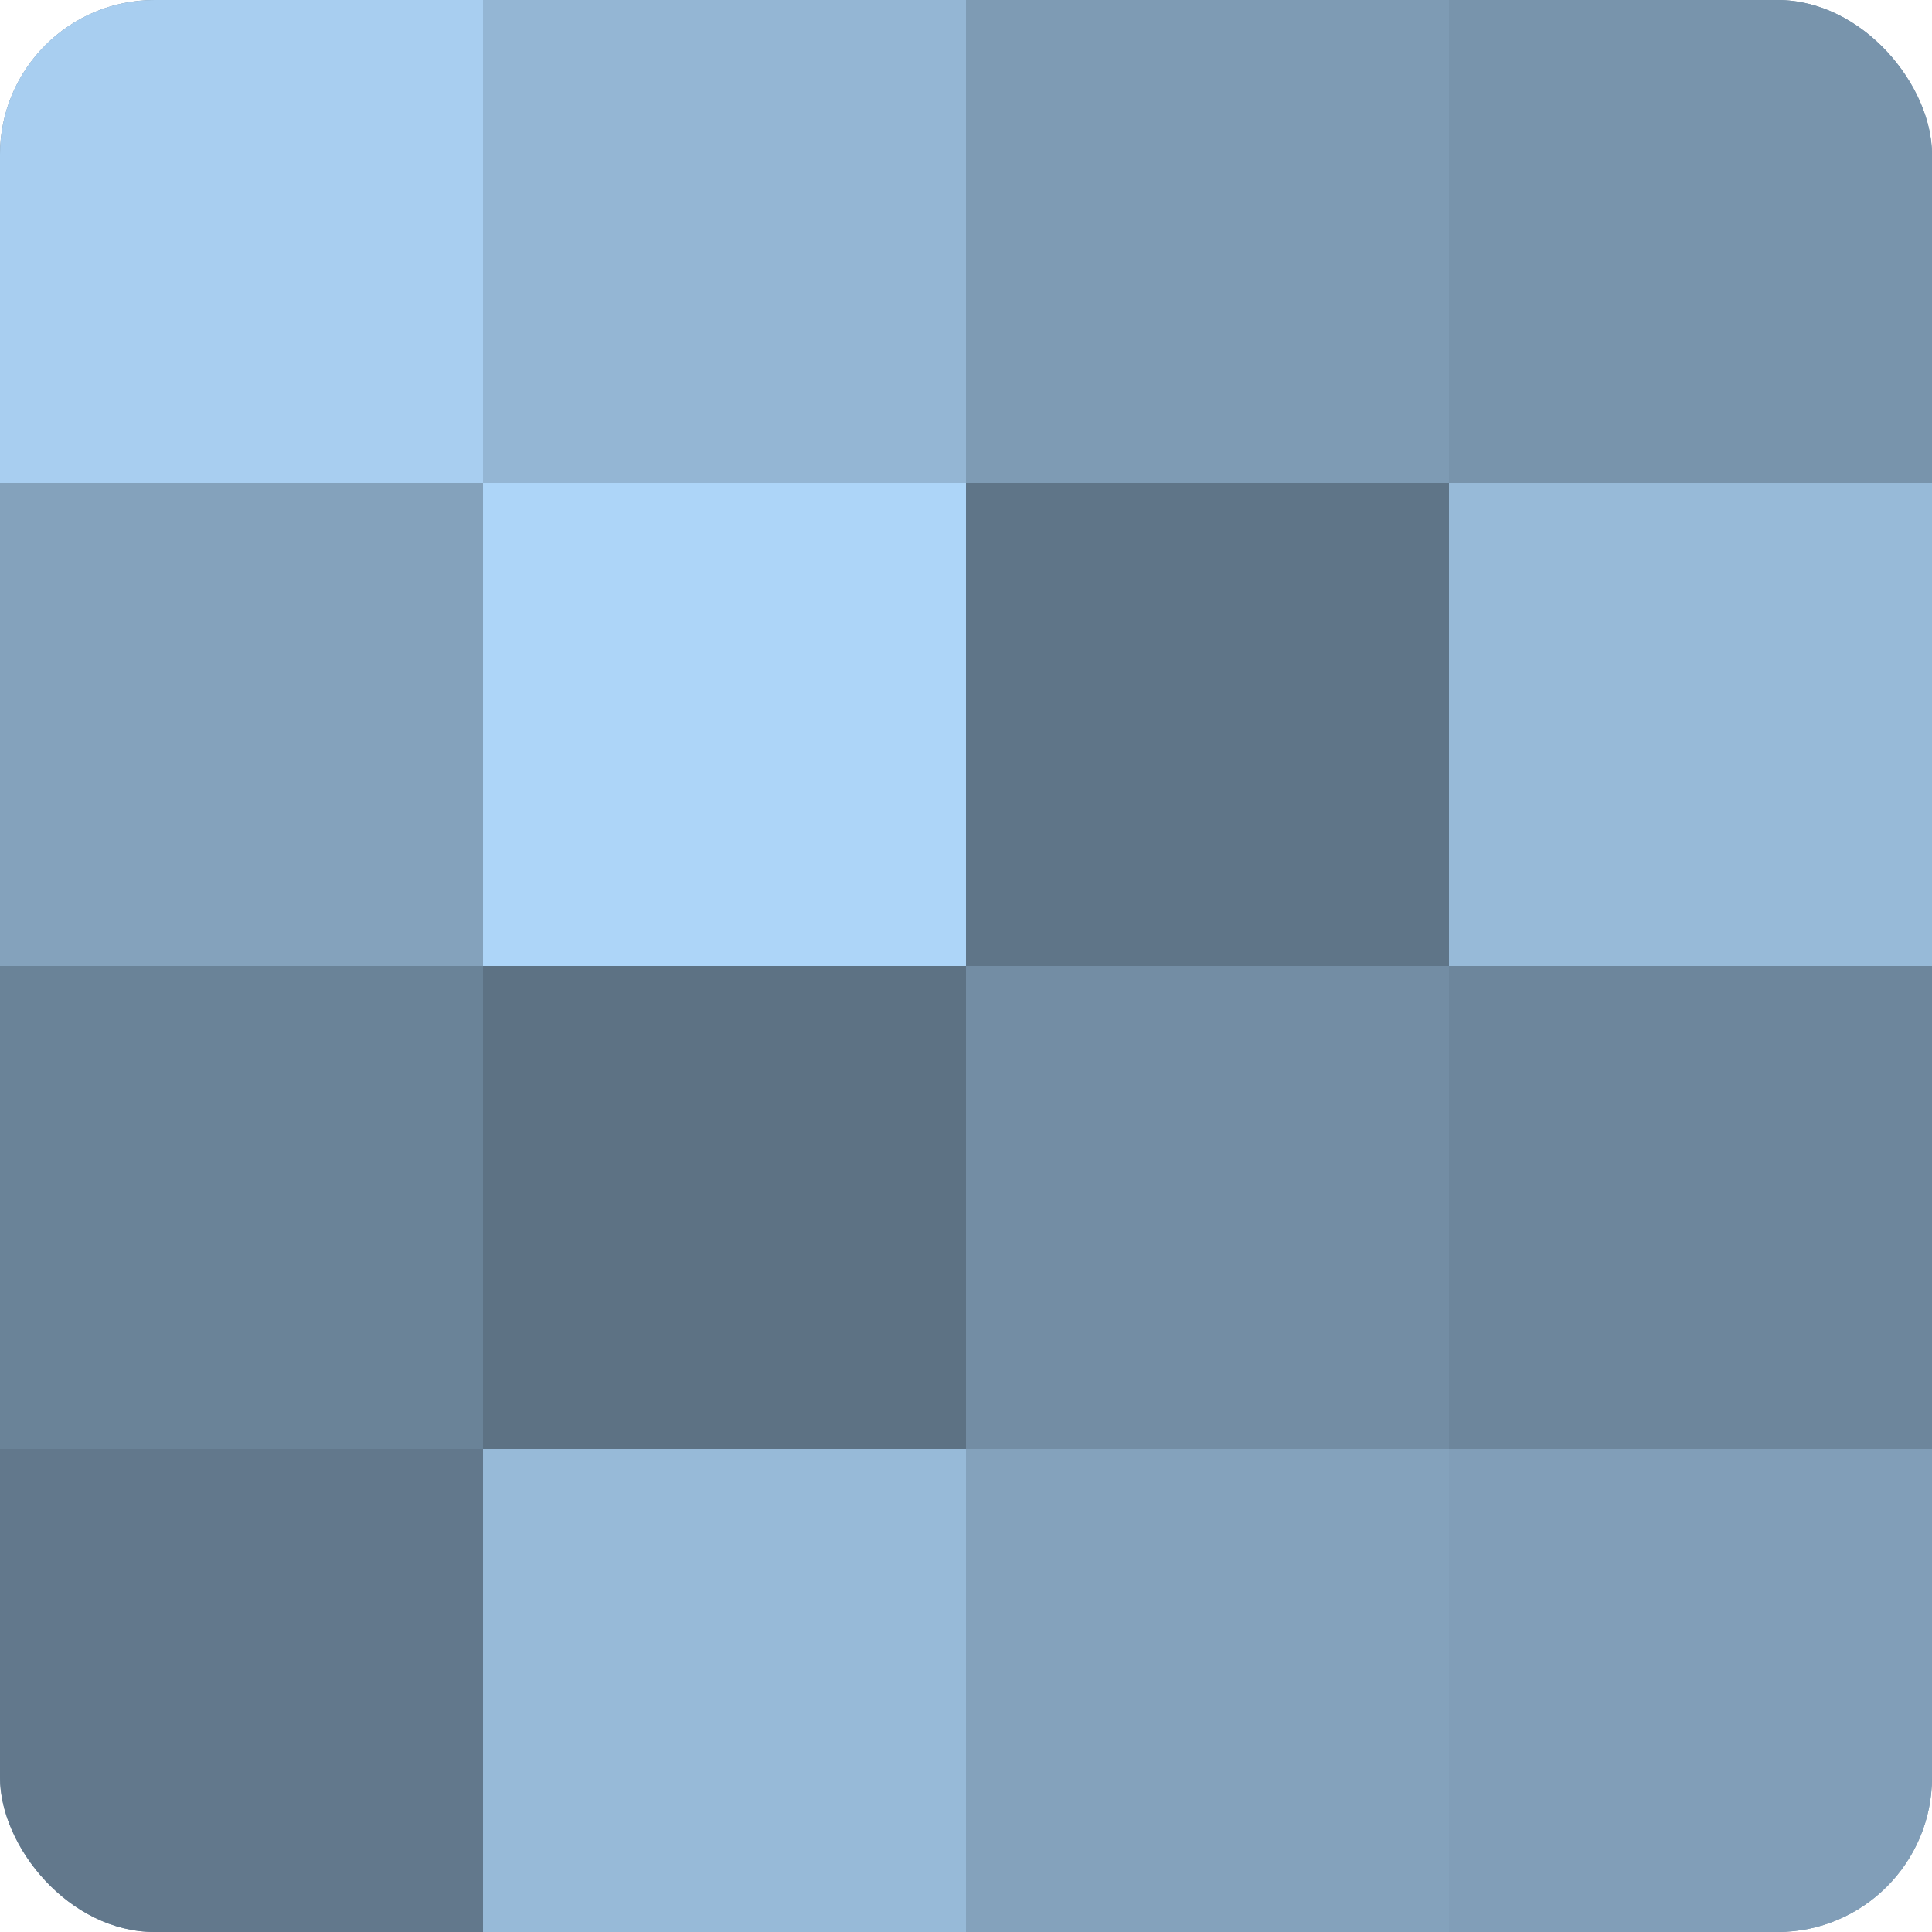 <?xml version="1.0" encoding="UTF-8"?>
<svg xmlns="http://www.w3.org/2000/svg" width="60" height="60" viewBox="0 0 100 100" preserveAspectRatio="xMidYMid meet"><defs><clipPath id="c" width="100" height="100"><rect width="100" height="100" rx="8" ry="8"/></clipPath></defs><g clip-path="url(#c)"><rect width="100" height="100" fill="#708aa0"/><rect width="25" height="25" fill="#a8cef0"/><rect y="25" width="25" height="25" fill="#84a2bc"/><rect y="50" width="25" height="25" fill="#6a8398"/><rect y="75" width="25" height="25" fill="#62788c"/><rect x="25" width="25" height="25" fill="#94b6d4"/><rect x="25" y="25" width="25" height="25" fill="#add5f8"/><rect x="25" y="50" width="25" height="25" fill="#5d7284"/><rect x="25" y="75" width="25" height="25" fill="#97bad8"/><rect x="50" width="25" height="25" fill="#7e9bb4"/><rect x="50" y="25" width="25" height="25" fill="#5f7588"/><rect x="50" y="50" width="25" height="25" fill="#738da4"/><rect x="50" y="75" width="25" height="25" fill="#84a2bc"/><rect x="75" width="25" height="25" fill="#7894ac"/><rect x="75" y="25" width="25" height="25" fill="#97bad8"/><rect x="75" y="50" width="25" height="25" fill="#6d869c"/><rect x="75" y="75" width="25" height="25" fill="#819eb8"/></g></svg>
